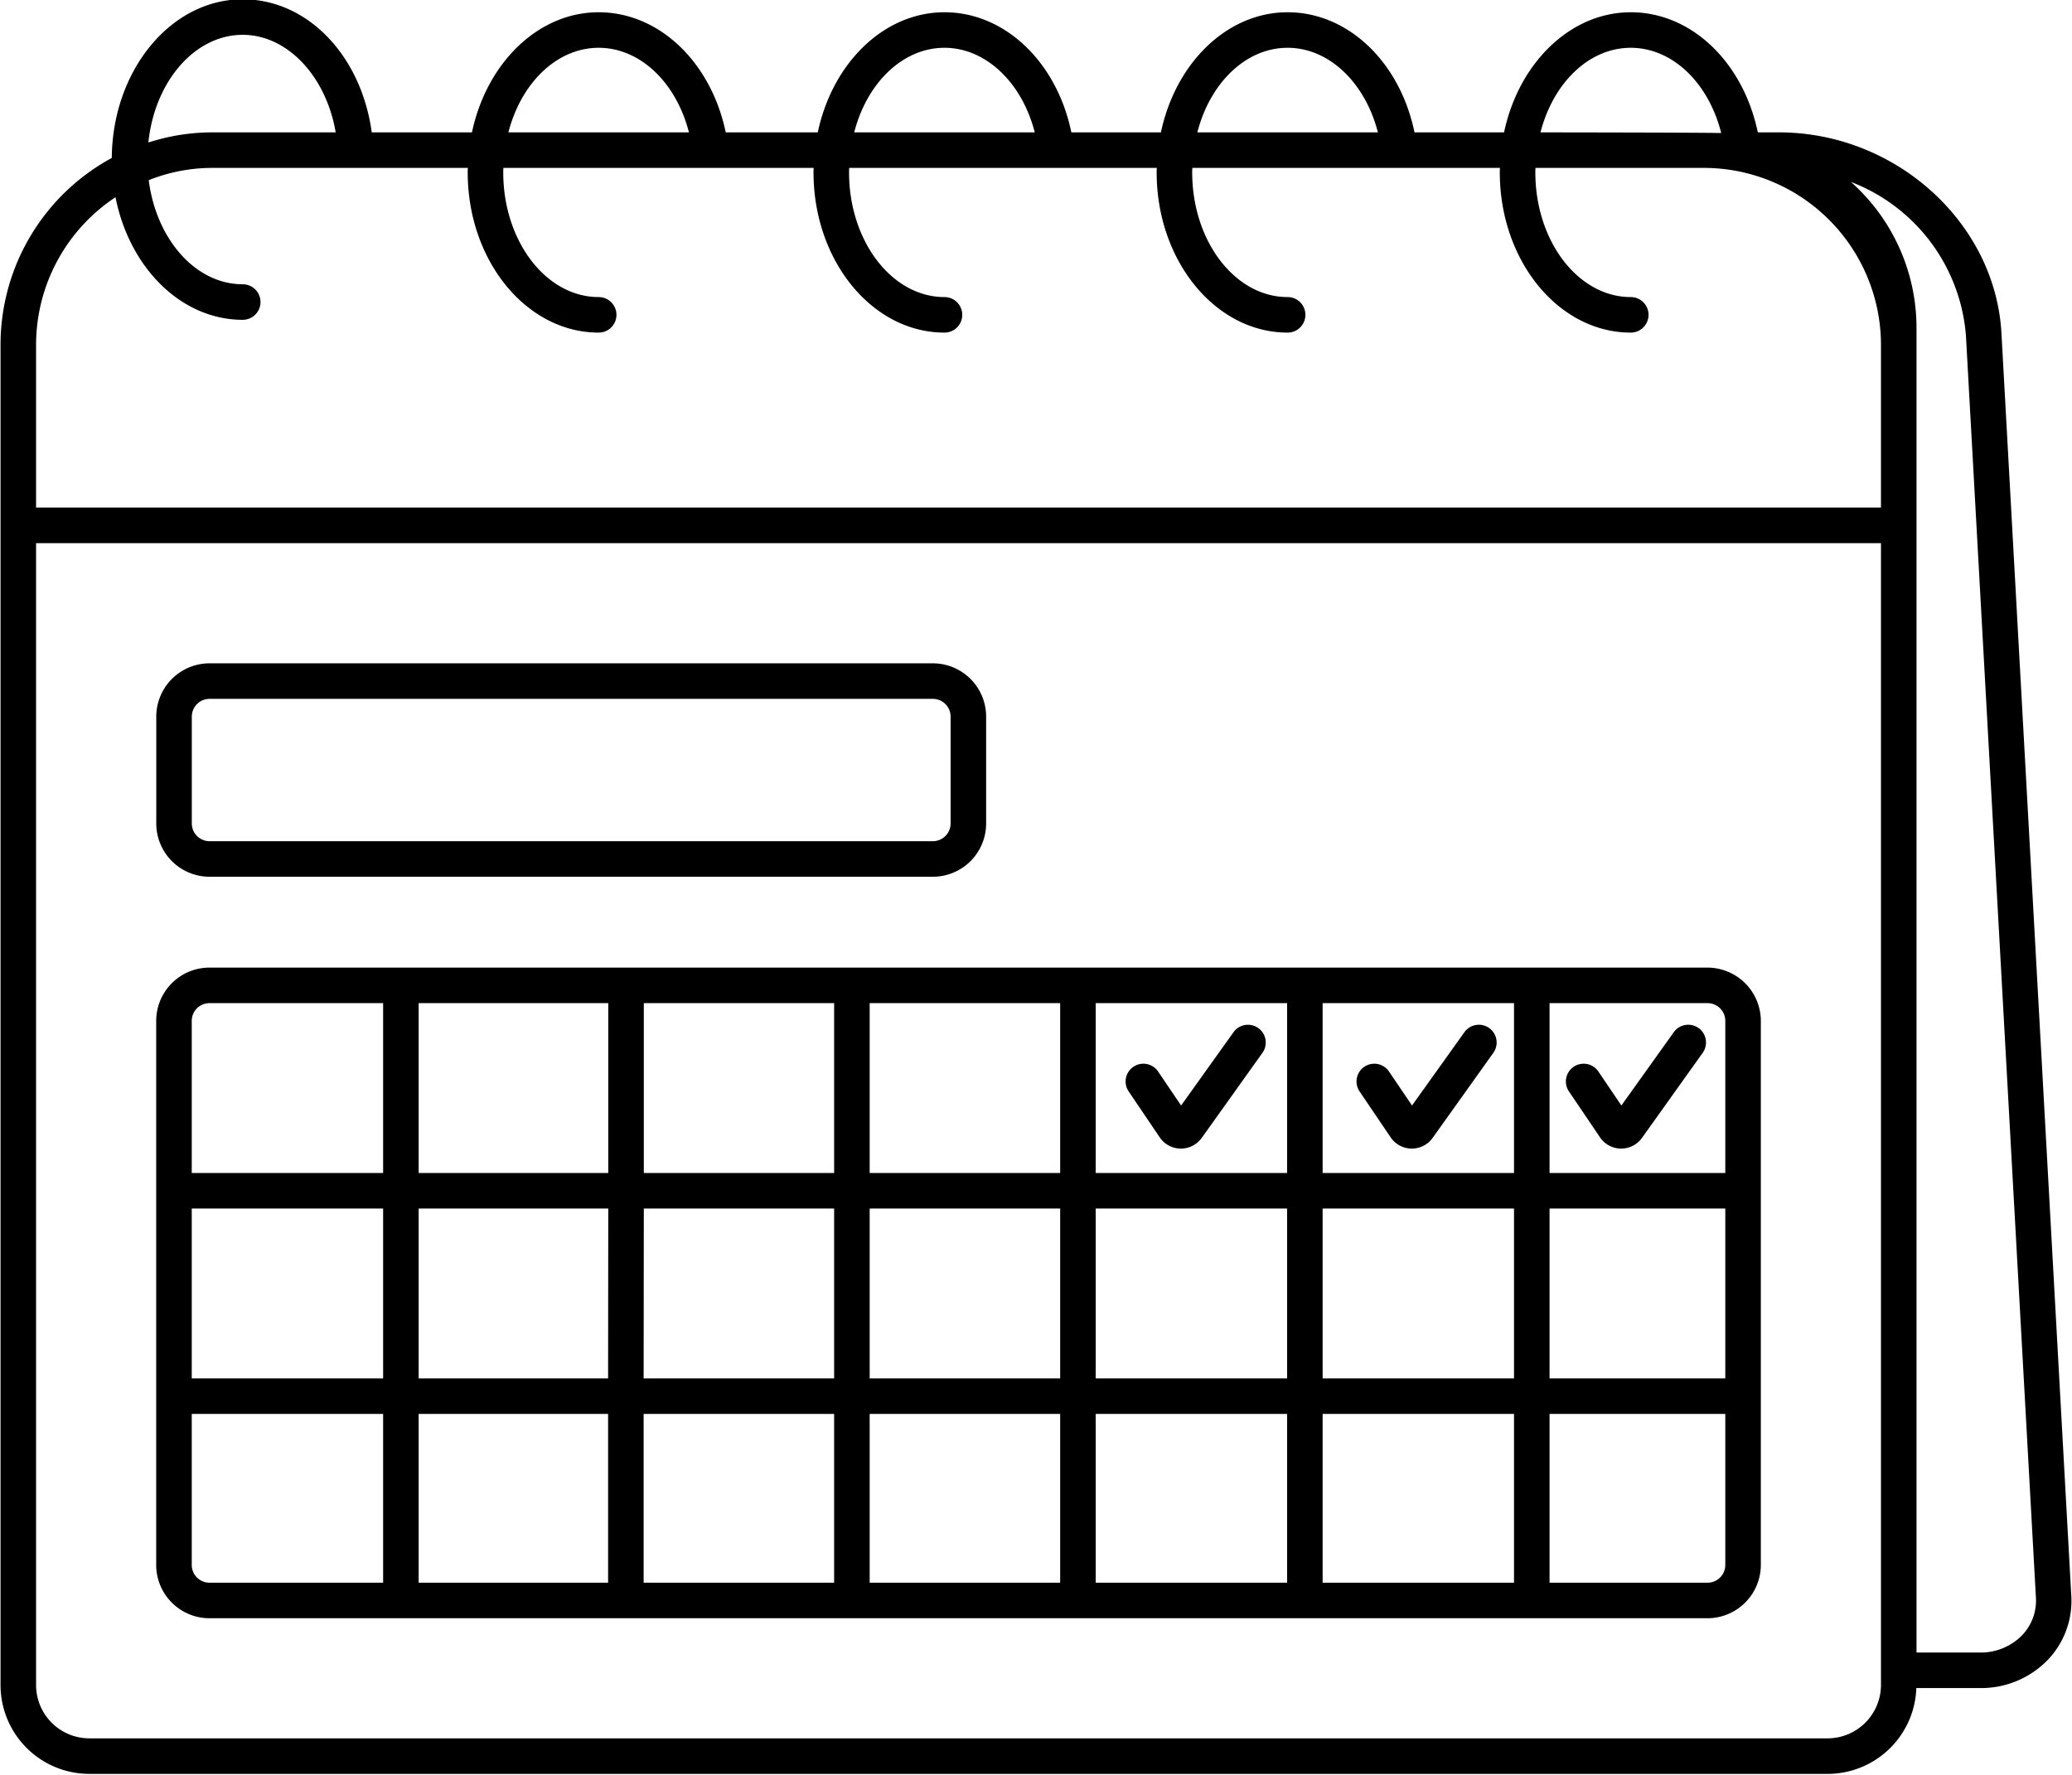 <?xml version="1.0" encoding="UTF-8"?><svg xmlns="http://www.w3.org/2000/svg" xmlns:xlink="http://www.w3.org/1999/xlink" height="99.9" preserveAspectRatio="xMidYMid meet" version="1.0" viewBox="5.7 14.1 116.6 99.9" width="116.6" zoomAndPan="magnify"><g id="change1_1"><path d="M58.194,63.446h-40.7a3,3,0,0,1-3-3V54.434a3,3,0,0,1,3-3H58.194a3,3,0,0,1,3,3v6.012A3,3,0,0,1,58.194,63.446Zm-40.7-10.012a1,1,0,0,0-1,1v6.012a1,1,0,0,0,1,1H58.194a1,1,0,0,0,1-1V54.434a1,1,0,0,0-1-1Z" fill="inherit"/><path d="M72.152,78.746h-.019a1.437,1.437,0,0,1-1.171-.633l-1.738-2.57a1,1,0,1,1,1.656-1.121l1.286,1.9L75.1,72.217a1,1,0,1,1,1.627,1.162l-3.4,4.765A1.44,1.44,0,0,1,72.152,78.746Z" fill="inherit"/><path d="M85.147,78.746H85.13a1.434,1.434,0,0,1-1.173-.633l-1.739-2.57a1,1,0,1,1,1.656-1.121l1.286,1.9,2.934-4.106a1,1,0,1,1,1.627,1.162l-3.4,4.765A1.436,1.436,0,0,1,85.147,78.746Z" fill="inherit"/><path d="M96.93,78.746h-.02a1.437,1.437,0,0,1-1.171-.633L94,75.543a1,1,0,1,1,1.656-1.121l1.286,1.9,2.934-4.107a1,1,0,1,1,1.627,1.162l-3.4,4.765A1.441,1.441,0,0,1,96.93,78.746Z" fill="inherit"/><path d="M118.33,32.86c-.34-6.23-5.96-11.31-12.52-11.31h-1.19c-.83-3.96-3.74-6.76-7.15-6.76s-6.31,2.87-7.13,6.76H85.3c-.82-3.96-3.74-6.76-7.14-6.76-3.42,0-6.31,2.87-7.13,6.76H65.99c-.82-3.96-3.74-6.76-7.14-6.76-3.42,0-6.31,2.87-7.13,6.76H46.54c-.83-3.96-3.75-6.76-7.15-6.76-3.42,0-6.31,2.87-7.13,6.76H26.62c-.59-4.32-3.61-7.49-7.26-7.49-4.05,0-7.33,4-7.37,8.93A11.963,11.963,0,0,0,5.73,33.5v75.44a5,5,0,0,0,5,5h97.82a5,5,0,0,0,4.99-4.83h3.58a5.221,5.221,0,0,0,3.83-1.6,4.8,4.8,0,0,0,1.31-3.6ZM97.47,16.79c2.33,0,4.36,1.95,5.08,4.76v.04c-.32-.03-10.16-.04-10.16-.04C93.1,18.78,95.11,16.79,97.47,16.79Zm-19.31,0c2.32,0,4.36,1.95,5.08,4.76H73.08C73.79,18.78,75.8,16.79,78.16,16.79Zm-19.31,0c2.32,0,4.36,1.95,5.08,4.76H53.77C54.48,18.78,56.49,16.79,58.85,16.79Zm-19.46,0c2.33,0,4.36,1.95,5.08,4.76H34.31C35.02,18.78,37.03,16.79,39.39,16.79Zm-20.03-.73c2.52,0,4.7,2.35,5.23,5.49H17.68a11.739,11.739,0,0,0-3.63.57C14.4,18.7,16.65,16.06,19.36,16.06Zm92.19,92.88a3.009,3.009,0,0,1-3,3H10.73a3,3,0,0,1-3-3V44.67H111.55Zm0-66.27H7.73V33.5a9.964,9.964,0,0,1,4.47-8.3c.78,3.96,3.69,6.9,7.16,6.9a1,1,0,0,0,0-2c-2.66,0-4.87-2.54-5.29-5.86a9.664,9.664,0,0,1,3.61-.69H32.03a2.09,2.09,0,0,0-.01.25c0,4.98,3.31,9.02,7.37,9.02a1,1,0,0,0,0-2c-2.96,0-5.37-3.15-5.37-7.02a2.09,2.09,0,0,1,.01-.25H51.49a2.09,2.09,0,0,0-.01.25c0,4.98,3.31,9.02,7.37,9.02a1,1,0,0,0,0-2c-2.96,0-5.37-3.15-5.37-7.02a2.09,2.09,0,0,1,.01-.25H70.8a2.09,2.09,0,0,0-.01.25c0,4.98,3.31,9.02,7.37,9.02a1,1,0,0,0,0-2c-2.96,0-5.37-3.15-5.37-7.02a2.09,2.09,0,0,1,.01-.25H90.11a2.09,2.09,0,0,0-.01.25c0,4.98,3.31,9.02,7.37,9.02a1,1,0,0,0,0-2c-2.96,0-5.37-3.15-5.37-7.02a2.09,2.09,0,0,1,.01-.25h9.48a9.972,9.972,0,0,1,9.96,9.95Zm7.95,63.46a3.25,3.25,0,0,1-2.38.98h-3.57V32.55a10.989,10.989,0,0,0-3.69-8.21,10.114,10.114,0,0,1,6.47,8.63l3.94,71.05A2.827,2.827,0,0,1,119.5,106.13Z" fill="inherit"/><path d="M101.79,68.56H17.49a3,3,0,0,0-3,3v30.62a3,3,0,0,0,3,3h84.3a3.009,3.009,0,0,0,3-3V71.56A3.009,3.009,0,0,0,101.79,68.56ZM27.26,103.18H17.49a1,1,0,0,1-1-1v-8.5H27.26Zm0-11.5H16.49V82.12H27.26Zm0-11.56H16.49V71.56a1,1,0,0,1,1-1h9.77Zm12.66,23.06H29.26v-9.5H39.92Zm0-11.5H29.26V82.12H39.93Zm.01-11.56H29.26V70.56H39.93Zm12.71,23.06H41.92v-9.5H52.64Zm0-11.5H41.92l.01-9.56H52.64Zm0-11.56H41.93V70.56H52.64Zm12.72,23.06H54.64v-9.5H65.36Zm0-11.5H54.64V82.12H65.36Zm0-11.56H54.64V70.56H65.36Zm12.77,23.06H67.36v-9.5H78.13Zm0-11.5H67.36V82.12H78.13Zm0-11.56H67.36V70.56H78.13ZM90.9,103.18H80.13v-9.5H90.9Zm0-11.5H80.13V82.12H90.9Zm0-11.56H80.13V70.56H90.9Zm11.89,22.06a1,1,0,0,1-1,1H92.9v-9.5h9.89Zm0-10.5H92.9V82.12h9.89Zm0-11.56H92.9V70.56h8.89a1,1,0,0,1,1,1Z" fill="inherit"/></g></svg>